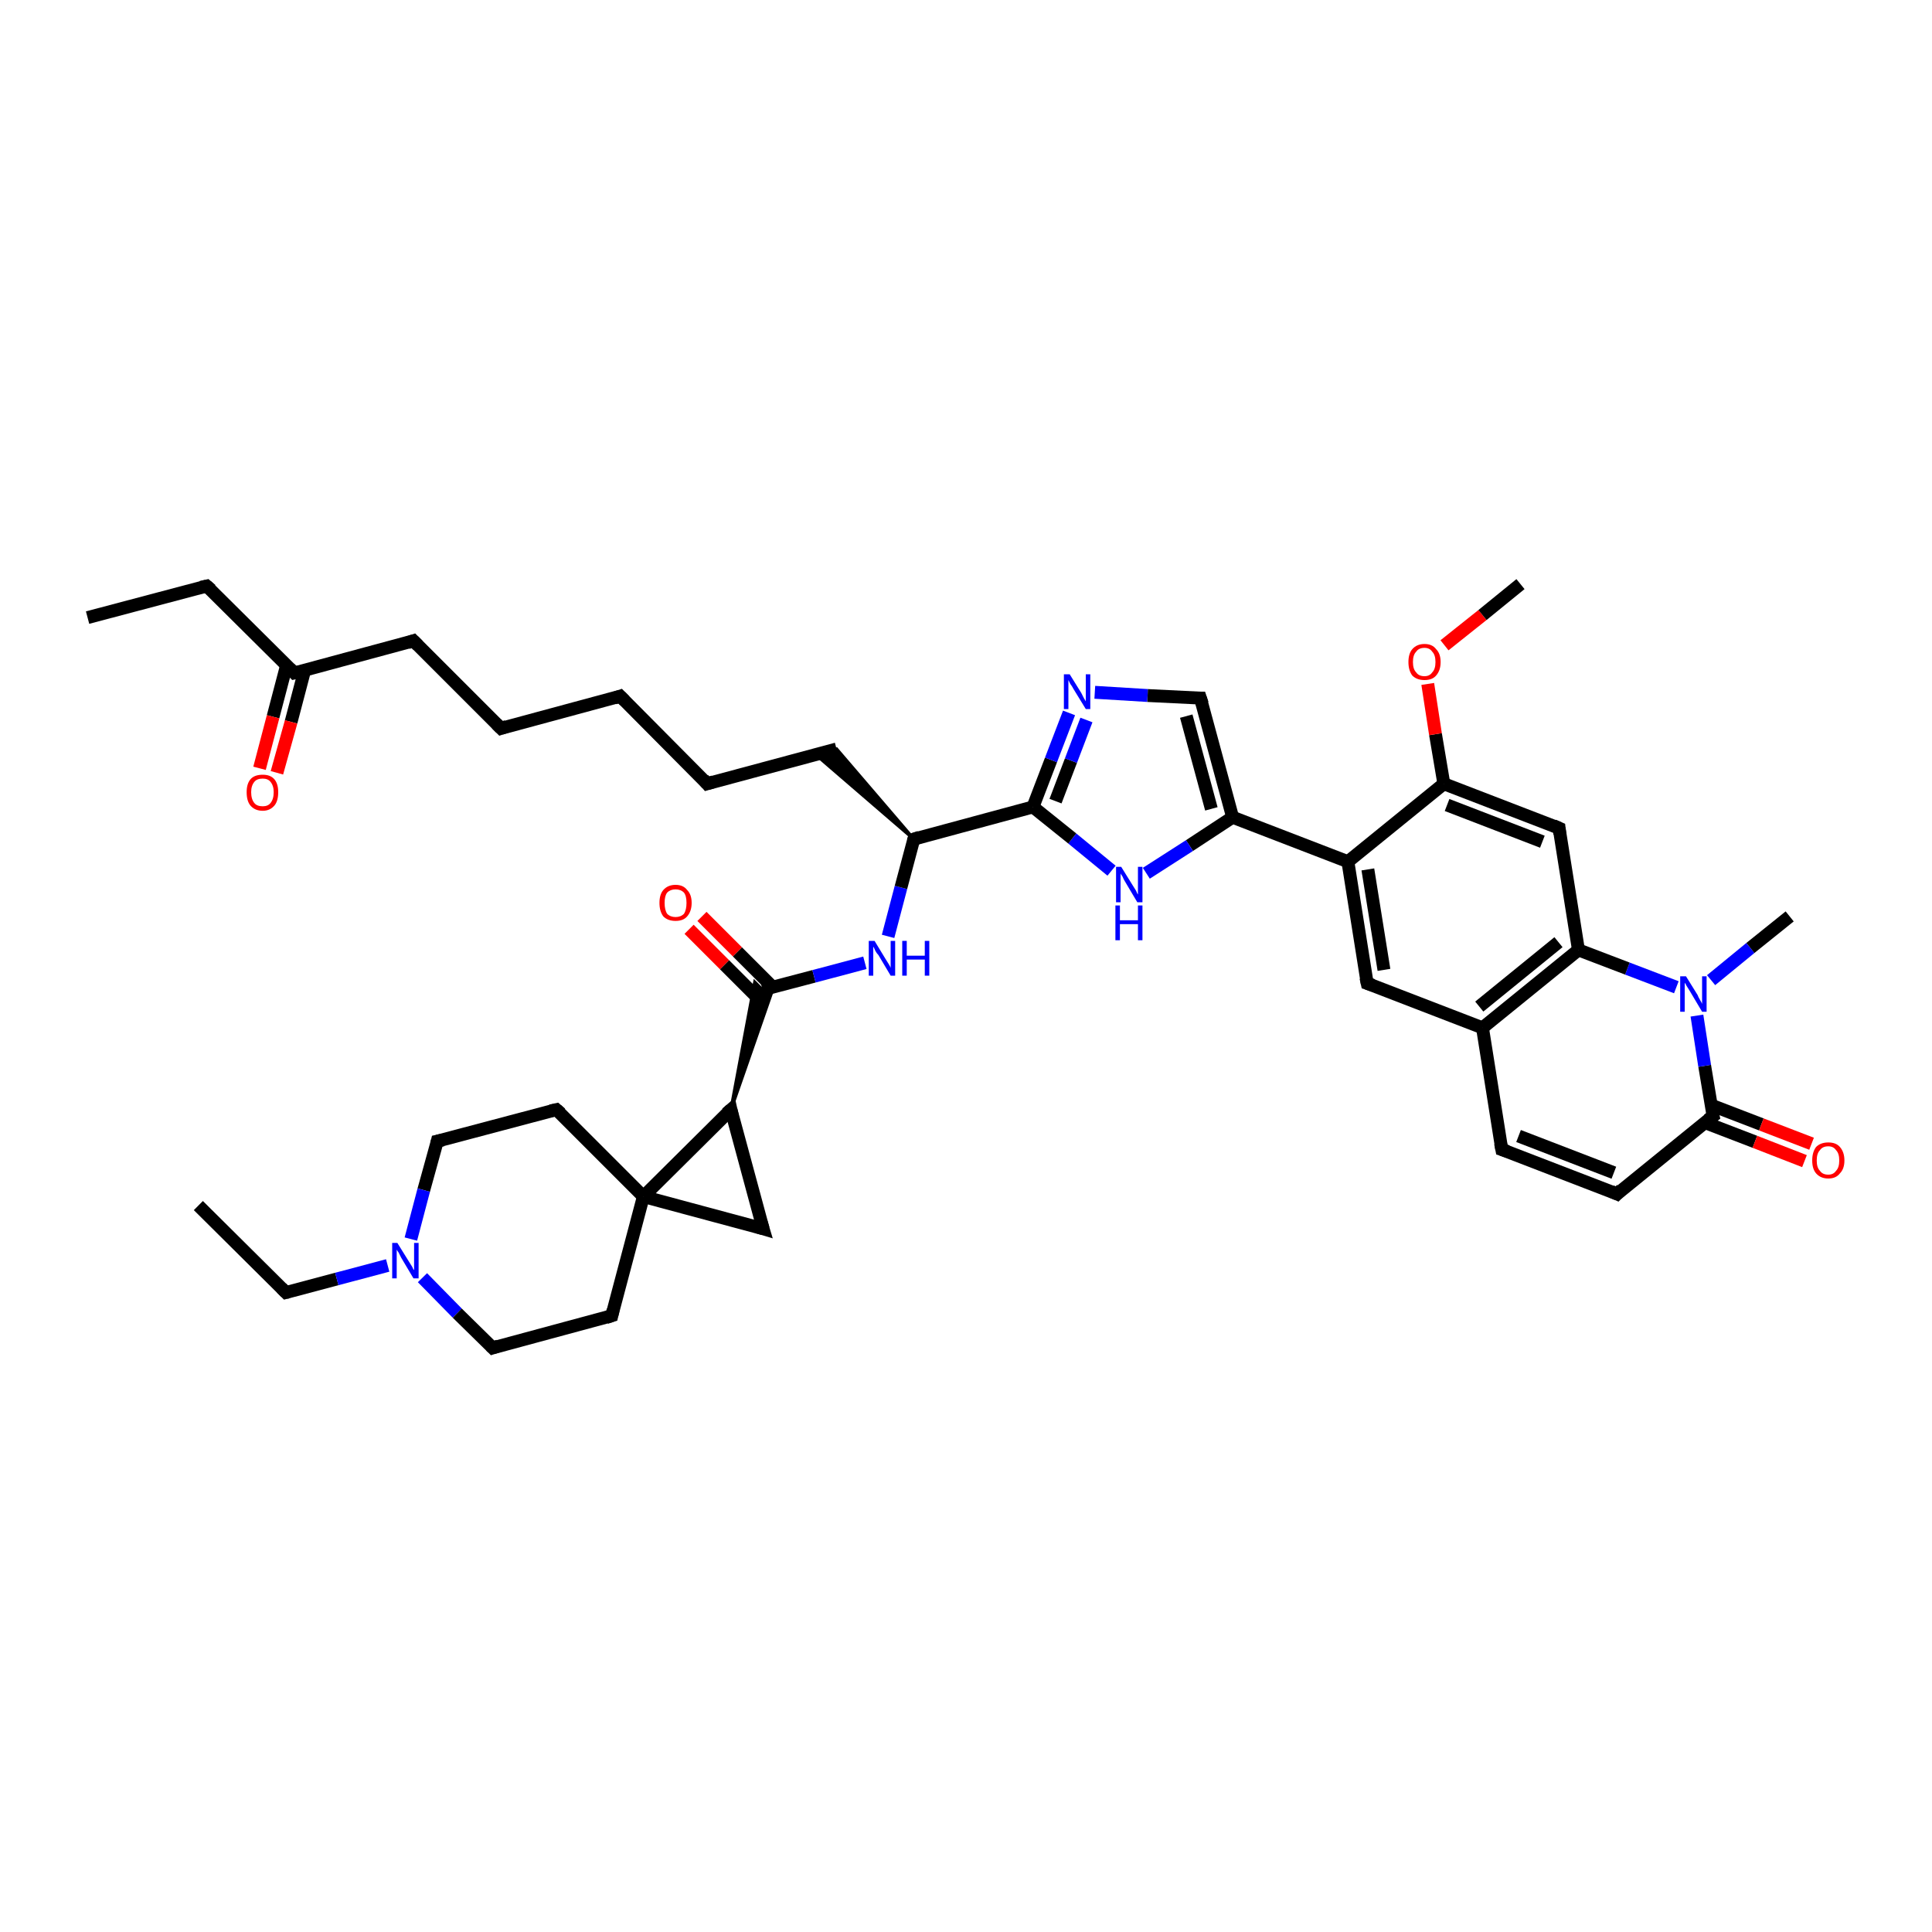 <?xml version='1.0' encoding='iso-8859-1'?>
<svg version='1.1' baseProfile='full'
              xmlns='http://www.w3.org/2000/svg'
                      xmlns:rdkit='http://www.rdkit.org/xml'
                      xmlns:xlink='http://www.w3.org/1999/xlink'
                  xml:space='preserve'
width='300px' height='300px' viewBox='0 0 300 300'>
<!-- END OF HEADER -->
<rect style='opacity:1.0;fill:#FFFFFF;stroke:none' width='300.0' height='300.0' x='0.0' y='0.0'> </rect>
<path class='bond-0 atom-0 atom-1' d='M 30.8,187.2 L 44.4,200.7' style='fill:none;fill-rule:evenodd;stroke:#000000;stroke-width:2.0px;stroke-linecap:butt;stroke-linejoin:miter;stroke-opacity:1' />
<path class='bond-1 atom-1 atom-2' d='M 44.4,200.7 L 52.3,198.6' style='fill:none;fill-rule:evenodd;stroke:#000000;stroke-width:2.0px;stroke-linecap:butt;stroke-linejoin:miter;stroke-opacity:1' />
<path class='bond-1 atom-1 atom-2' d='M 52.3,198.6 L 60.2,196.5' style='fill:none;fill-rule:evenodd;stroke:#0000FF;stroke-width:2.0px;stroke-linecap:butt;stroke-linejoin:miter;stroke-opacity:1' />
<path class='bond-2 atom-2 atom-3' d='M 65.6,198.4 L 71.0,203.9' style='fill:none;fill-rule:evenodd;stroke:#0000FF;stroke-width:2.0px;stroke-linecap:butt;stroke-linejoin:miter;stroke-opacity:1' />
<path class='bond-2 atom-2 atom-3' d='M 71.0,203.9 L 76.5,209.3' style='fill:none;fill-rule:evenodd;stroke:#000000;stroke-width:2.0px;stroke-linecap:butt;stroke-linejoin:miter;stroke-opacity:1' />
<path class='bond-3 atom-3 atom-4' d='M 76.5,209.3 L 95.0,204.3' style='fill:none;fill-rule:evenodd;stroke:#000000;stroke-width:2.0px;stroke-linecap:butt;stroke-linejoin:miter;stroke-opacity:1' />
<path class='bond-4 atom-4 atom-5' d='M 95.0,204.3 L 99.9,185.8' style='fill:none;fill-rule:evenodd;stroke:#000000;stroke-width:2.0px;stroke-linecap:butt;stroke-linejoin:miter;stroke-opacity:1' />
<path class='bond-5 atom-5 atom-6' d='M 99.9,185.8 L 118.5,190.8' style='fill:none;fill-rule:evenodd;stroke:#000000;stroke-width:2.0px;stroke-linecap:butt;stroke-linejoin:miter;stroke-opacity:1' />
<path class='bond-6 atom-6 atom-7' d='M 118.5,190.8 L 113.5,172.3' style='fill:none;fill-rule:evenodd;stroke:#000000;stroke-width:2.0px;stroke-linecap:butt;stroke-linejoin:miter;stroke-opacity:1' />
<path class='bond-7 atom-7 atom-8' d='M 113.5,172.3 L 117.2,152.5 L 118.4,153.7 Z' style='fill:#000000;fill-rule:evenodd;fill-opacity:1;stroke:#000000;stroke-width:0.5px;stroke-linecap:butt;stroke-linejoin:miter;stroke-opacity:1;' />
<path class='bond-7 atom-7 atom-8' d='M 113.5,172.3 L 118.4,153.7 L 120.1,153.3 Z' style='fill:#000000;fill-rule:evenodd;fill-opacity:1;stroke:#000000;stroke-width:0.5px;stroke-linecap:butt;stroke-linejoin:miter;stroke-opacity:1;' />
<path class='bond-8 atom-8 atom-9' d='M 120.0,153.3 L 114.5,147.8' style='fill:none;fill-rule:evenodd;stroke:#000000;stroke-width:2.0px;stroke-linecap:butt;stroke-linejoin:miter;stroke-opacity:1' />
<path class='bond-8 atom-8 atom-9' d='M 114.5,147.8 L 109.0,142.3' style='fill:none;fill-rule:evenodd;stroke:#FF0000;stroke-width:2.0px;stroke-linecap:butt;stroke-linejoin:miter;stroke-opacity:1' />
<path class='bond-8 atom-8 atom-9' d='M 118.0,155.3 L 112.5,149.8' style='fill:none;fill-rule:evenodd;stroke:#000000;stroke-width:2.0px;stroke-linecap:butt;stroke-linejoin:miter;stroke-opacity:1' />
<path class='bond-8 atom-8 atom-9' d='M 112.5,149.8 L 107.0,144.3' style='fill:none;fill-rule:evenodd;stroke:#FF0000;stroke-width:2.0px;stroke-linecap:butt;stroke-linejoin:miter;stroke-opacity:1' />
<path class='bond-9 atom-8 atom-10' d='M 118.4,153.7 L 126.4,151.6' style='fill:none;fill-rule:evenodd;stroke:#000000;stroke-width:2.0px;stroke-linecap:butt;stroke-linejoin:miter;stroke-opacity:1' />
<path class='bond-9 atom-8 atom-10' d='M 126.4,151.6 L 134.3,149.5' style='fill:none;fill-rule:evenodd;stroke:#0000FF;stroke-width:2.0px;stroke-linecap:butt;stroke-linejoin:miter;stroke-opacity:1' />
<path class='bond-10 atom-10 atom-11' d='M 137.9,145.4 L 139.9,137.8' style='fill:none;fill-rule:evenodd;stroke:#0000FF;stroke-width:2.0px;stroke-linecap:butt;stroke-linejoin:miter;stroke-opacity:1' />
<path class='bond-10 atom-10 atom-11' d='M 139.9,137.8 L 141.9,130.3' style='fill:none;fill-rule:evenodd;stroke:#000000;stroke-width:2.0px;stroke-linecap:butt;stroke-linejoin:miter;stroke-opacity:1' />
<path class='bond-11 atom-11 atom-12' d='M 141.9,130.3 L 126.7,117.2 L 129.9,116.3 Z' style='fill:#000000;fill-rule:evenodd;fill-opacity:1;stroke:#000000;stroke-width:0.5px;stroke-linecap:butt;stroke-linejoin:miter;stroke-opacity:1;' />
<path class='bond-12 atom-12 atom-13' d='M 129.9,116.3 L 109.8,121.7' style='fill:none;fill-rule:evenodd;stroke:#000000;stroke-width:2.0px;stroke-linecap:butt;stroke-linejoin:miter;stroke-opacity:1' />
<path class='bond-13 atom-13 atom-14' d='M 109.8,121.7 L 96.3,108.1' style='fill:none;fill-rule:evenodd;stroke:#000000;stroke-width:2.0px;stroke-linecap:butt;stroke-linejoin:miter;stroke-opacity:1' />
<path class='bond-14 atom-14 atom-15' d='M 96.3,108.1 L 77.8,113.1' style='fill:none;fill-rule:evenodd;stroke:#000000;stroke-width:2.0px;stroke-linecap:butt;stroke-linejoin:miter;stroke-opacity:1' />
<path class='bond-15 atom-15 atom-16' d='M 77.8,113.1 L 64.2,99.5' style='fill:none;fill-rule:evenodd;stroke:#000000;stroke-width:2.0px;stroke-linecap:butt;stroke-linejoin:miter;stroke-opacity:1' />
<path class='bond-16 atom-16 atom-17' d='M 64.2,99.5 L 45.7,104.5' style='fill:none;fill-rule:evenodd;stroke:#000000;stroke-width:2.0px;stroke-linecap:butt;stroke-linejoin:miter;stroke-opacity:1' />
<path class='bond-17 atom-17 atom-18' d='M 44.5,103.3 L 42.4,111.3' style='fill:none;fill-rule:evenodd;stroke:#000000;stroke-width:2.0px;stroke-linecap:butt;stroke-linejoin:miter;stroke-opacity:1' />
<path class='bond-17 atom-17 atom-18' d='M 42.4,111.3 L 40.3,119.3' style='fill:none;fill-rule:evenodd;stroke:#FF0000;stroke-width:2.0px;stroke-linecap:butt;stroke-linejoin:miter;stroke-opacity:1' />
<path class='bond-17 atom-17 atom-18' d='M 47.3,104.1 L 45.2,112.1' style='fill:none;fill-rule:evenodd;stroke:#000000;stroke-width:2.0px;stroke-linecap:butt;stroke-linejoin:miter;stroke-opacity:1' />
<path class='bond-17 atom-17 atom-18' d='M 45.2,112.1 L 43.0,120.0' style='fill:none;fill-rule:evenodd;stroke:#FF0000;stroke-width:2.0px;stroke-linecap:butt;stroke-linejoin:miter;stroke-opacity:1' />
<path class='bond-18 atom-17 atom-19' d='M 45.7,104.5 L 32.1,91.0' style='fill:none;fill-rule:evenodd;stroke:#000000;stroke-width:2.0px;stroke-linecap:butt;stroke-linejoin:miter;stroke-opacity:1' />
<path class='bond-19 atom-19 atom-20' d='M 32.1,91.0 L 13.6,95.9' style='fill:none;fill-rule:evenodd;stroke:#000000;stroke-width:2.0px;stroke-linecap:butt;stroke-linejoin:miter;stroke-opacity:1' />
<path class='bond-20 atom-11 atom-21' d='M 141.9,130.3 L 160.4,125.3' style='fill:none;fill-rule:evenodd;stroke:#000000;stroke-width:2.0px;stroke-linecap:butt;stroke-linejoin:miter;stroke-opacity:1' />
<path class='bond-21 atom-21 atom-22' d='M 160.4,125.3 L 163.2,118.0' style='fill:none;fill-rule:evenodd;stroke:#000000;stroke-width:2.0px;stroke-linecap:butt;stroke-linejoin:miter;stroke-opacity:1' />
<path class='bond-21 atom-21 atom-22' d='M 163.2,118.0 L 166.0,110.7' style='fill:none;fill-rule:evenodd;stroke:#0000FF;stroke-width:2.0px;stroke-linecap:butt;stroke-linejoin:miter;stroke-opacity:1' />
<path class='bond-21 atom-21 atom-22' d='M 163.9,124.4 L 166.3,118.1' style='fill:none;fill-rule:evenodd;stroke:#000000;stroke-width:2.0px;stroke-linecap:butt;stroke-linejoin:miter;stroke-opacity:1' />
<path class='bond-21 atom-21 atom-22' d='M 166.3,118.1 L 168.7,111.8' style='fill:none;fill-rule:evenodd;stroke:#0000FF;stroke-width:2.0px;stroke-linecap:butt;stroke-linejoin:miter;stroke-opacity:1' />
<path class='bond-22 atom-22 atom-23' d='M 170.0,107.5 L 178.2,108.0' style='fill:none;fill-rule:evenodd;stroke:#0000FF;stroke-width:2.0px;stroke-linecap:butt;stroke-linejoin:miter;stroke-opacity:1' />
<path class='bond-22 atom-22 atom-23' d='M 178.2,108.0 L 186.4,108.4' style='fill:none;fill-rule:evenodd;stroke:#000000;stroke-width:2.0px;stroke-linecap:butt;stroke-linejoin:miter;stroke-opacity:1' />
<path class='bond-23 atom-23 atom-24' d='M 186.4,108.4 L 191.4,126.9' style='fill:none;fill-rule:evenodd;stroke:#000000;stroke-width:2.0px;stroke-linecap:butt;stroke-linejoin:miter;stroke-opacity:1' />
<path class='bond-23 atom-23 atom-24' d='M 184.2,111.2 L 188.1,125.6' style='fill:none;fill-rule:evenodd;stroke:#000000;stroke-width:2.0px;stroke-linecap:butt;stroke-linejoin:miter;stroke-opacity:1' />
<path class='bond-24 atom-24 atom-25' d='M 191.4,126.9 L 184.7,131.3' style='fill:none;fill-rule:evenodd;stroke:#000000;stroke-width:2.0px;stroke-linecap:butt;stroke-linejoin:miter;stroke-opacity:1' />
<path class='bond-24 atom-24 atom-25' d='M 184.7,131.3 L 178.0,135.6' style='fill:none;fill-rule:evenodd;stroke:#0000FF;stroke-width:2.0px;stroke-linecap:butt;stroke-linejoin:miter;stroke-opacity:1' />
<path class='bond-25 atom-24 atom-26' d='M 191.4,126.9 L 209.3,133.8' style='fill:none;fill-rule:evenodd;stroke:#000000;stroke-width:2.0px;stroke-linecap:butt;stroke-linejoin:miter;stroke-opacity:1' />
<path class='bond-26 atom-26 atom-27' d='M 209.3,133.8 L 212.3,152.7' style='fill:none;fill-rule:evenodd;stroke:#000000;stroke-width:2.0px;stroke-linecap:butt;stroke-linejoin:miter;stroke-opacity:1' />
<path class='bond-26 atom-26 atom-27' d='M 212.4,135.0 L 214.9,150.6' style='fill:none;fill-rule:evenodd;stroke:#000000;stroke-width:2.0px;stroke-linecap:butt;stroke-linejoin:miter;stroke-opacity:1' />
<path class='bond-27 atom-27 atom-28' d='M 212.3,152.7 L 230.2,159.6' style='fill:none;fill-rule:evenodd;stroke:#000000;stroke-width:2.0px;stroke-linecap:butt;stroke-linejoin:miter;stroke-opacity:1' />
<path class='bond-28 atom-28 atom-29' d='M 230.2,159.6 L 233.2,178.5' style='fill:none;fill-rule:evenodd;stroke:#000000;stroke-width:2.0px;stroke-linecap:butt;stroke-linejoin:miter;stroke-opacity:1' />
<path class='bond-29 atom-29 atom-30' d='M 233.2,178.5 L 251.1,185.4' style='fill:none;fill-rule:evenodd;stroke:#000000;stroke-width:2.0px;stroke-linecap:butt;stroke-linejoin:miter;stroke-opacity:1' />
<path class='bond-29 atom-29 atom-30' d='M 235.8,176.4 L 250.6,182.1' style='fill:none;fill-rule:evenodd;stroke:#000000;stroke-width:2.0px;stroke-linecap:butt;stroke-linejoin:miter;stroke-opacity:1' />
<path class='bond-30 atom-30 atom-31' d='M 251.1,185.4 L 266.0,173.3' style='fill:none;fill-rule:evenodd;stroke:#000000;stroke-width:2.0px;stroke-linecap:butt;stroke-linejoin:miter;stroke-opacity:1' />
<path class='bond-31 atom-31 atom-32' d='M 264.7,174.3 L 272.5,177.3' style='fill:none;fill-rule:evenodd;stroke:#000000;stroke-width:2.0px;stroke-linecap:butt;stroke-linejoin:miter;stroke-opacity:1' />
<path class='bond-31 atom-31 atom-32' d='M 272.5,177.3 L 280.2,180.3' style='fill:none;fill-rule:evenodd;stroke:#FF0000;stroke-width:2.0px;stroke-linecap:butt;stroke-linejoin:miter;stroke-opacity:1' />
<path class='bond-31 atom-31 atom-32' d='M 265.7,171.6 L 273.5,174.6' style='fill:none;fill-rule:evenodd;stroke:#000000;stroke-width:2.0px;stroke-linecap:butt;stroke-linejoin:miter;stroke-opacity:1' />
<path class='bond-31 atom-31 atom-32' d='M 273.5,174.6 L 281.3,177.6' style='fill:none;fill-rule:evenodd;stroke:#FF0000;stroke-width:2.0px;stroke-linecap:butt;stroke-linejoin:miter;stroke-opacity:1' />
<path class='bond-32 atom-31 atom-33' d='M 266.0,173.3 L 264.7,165.5' style='fill:none;fill-rule:evenodd;stroke:#000000;stroke-width:2.0px;stroke-linecap:butt;stroke-linejoin:miter;stroke-opacity:1' />
<path class='bond-32 atom-31 atom-33' d='M 264.7,165.5 L 263.5,157.7' style='fill:none;fill-rule:evenodd;stroke:#0000FF;stroke-width:2.0px;stroke-linecap:butt;stroke-linejoin:miter;stroke-opacity:1' />
<path class='bond-33 atom-33 atom-34' d='M 265.7,152.2 L 271.8,147.2' style='fill:none;fill-rule:evenodd;stroke:#0000FF;stroke-width:2.0px;stroke-linecap:butt;stroke-linejoin:miter;stroke-opacity:1' />
<path class='bond-33 atom-33 atom-34' d='M 271.8,147.2 L 277.9,142.3' style='fill:none;fill-rule:evenodd;stroke:#000000;stroke-width:2.0px;stroke-linecap:butt;stroke-linejoin:miter;stroke-opacity:1' />
<path class='bond-34 atom-33 atom-35' d='M 260.3,153.3 L 252.7,150.4' style='fill:none;fill-rule:evenodd;stroke:#0000FF;stroke-width:2.0px;stroke-linecap:butt;stroke-linejoin:miter;stroke-opacity:1' />
<path class='bond-34 atom-33 atom-35' d='M 252.7,150.4 L 245.1,147.5' style='fill:none;fill-rule:evenodd;stroke:#000000;stroke-width:2.0px;stroke-linecap:butt;stroke-linejoin:miter;stroke-opacity:1' />
<path class='bond-35 atom-35 atom-36' d='M 245.1,147.5 L 242.1,128.6' style='fill:none;fill-rule:evenodd;stroke:#000000;stroke-width:2.0px;stroke-linecap:butt;stroke-linejoin:miter;stroke-opacity:1' />
<path class='bond-36 atom-36 atom-37' d='M 242.1,128.6 L 224.2,121.7' style='fill:none;fill-rule:evenodd;stroke:#000000;stroke-width:2.0px;stroke-linecap:butt;stroke-linejoin:miter;stroke-opacity:1' />
<path class='bond-36 atom-36 atom-37' d='M 239.5,130.7 L 224.7,125.0' style='fill:none;fill-rule:evenodd;stroke:#000000;stroke-width:2.0px;stroke-linecap:butt;stroke-linejoin:miter;stroke-opacity:1' />
<path class='bond-37 atom-37 atom-38' d='M 224.2,121.7 L 222.9,114.0' style='fill:none;fill-rule:evenodd;stroke:#000000;stroke-width:2.0px;stroke-linecap:butt;stroke-linejoin:miter;stroke-opacity:1' />
<path class='bond-37 atom-37 atom-38' d='M 222.9,114.0 L 221.7,106.2' style='fill:none;fill-rule:evenodd;stroke:#FF0000;stroke-width:2.0px;stroke-linecap:butt;stroke-linejoin:miter;stroke-opacity:1' />
<path class='bond-38 atom-38 atom-39' d='M 224.3,100.2 L 230.2,95.5' style='fill:none;fill-rule:evenodd;stroke:#FF0000;stroke-width:2.0px;stroke-linecap:butt;stroke-linejoin:miter;stroke-opacity:1' />
<path class='bond-38 atom-38 atom-39' d='M 230.2,95.5 L 236.1,90.7' style='fill:none;fill-rule:evenodd;stroke:#000000;stroke-width:2.0px;stroke-linecap:butt;stroke-linejoin:miter;stroke-opacity:1' />
<path class='bond-39 atom-5 atom-40' d='M 99.9,185.8 L 86.4,172.3' style='fill:none;fill-rule:evenodd;stroke:#000000;stroke-width:2.0px;stroke-linecap:butt;stroke-linejoin:miter;stroke-opacity:1' />
<path class='bond-40 atom-40 atom-41' d='M 86.4,172.3 L 67.9,177.2' style='fill:none;fill-rule:evenodd;stroke:#000000;stroke-width:2.0px;stroke-linecap:butt;stroke-linejoin:miter;stroke-opacity:1' />
<path class='bond-41 atom-41 atom-2' d='M 67.9,177.2 L 65.8,184.8' style='fill:none;fill-rule:evenodd;stroke:#000000;stroke-width:2.0px;stroke-linecap:butt;stroke-linejoin:miter;stroke-opacity:1' />
<path class='bond-41 atom-41 atom-2' d='M 65.8,184.8 L 63.8,192.4' style='fill:none;fill-rule:evenodd;stroke:#0000FF;stroke-width:2.0px;stroke-linecap:butt;stroke-linejoin:miter;stroke-opacity:1' />
<path class='bond-42 atom-7 atom-5' d='M 113.5,172.3 L 99.9,185.8' style='fill:none;fill-rule:evenodd;stroke:#000000;stroke-width:2.0px;stroke-linecap:butt;stroke-linejoin:miter;stroke-opacity:1' />
<path class='bond-43 atom-25 atom-21' d='M 172.6,135.2 L 166.5,130.2' style='fill:none;fill-rule:evenodd;stroke:#0000FF;stroke-width:2.0px;stroke-linecap:butt;stroke-linejoin:miter;stroke-opacity:1' />
<path class='bond-43 atom-25 atom-21' d='M 166.5,130.2 L 160.4,125.3' style='fill:none;fill-rule:evenodd;stroke:#000000;stroke-width:2.0px;stroke-linecap:butt;stroke-linejoin:miter;stroke-opacity:1' />
<path class='bond-44 atom-37 atom-26' d='M 224.2,121.7 L 209.3,133.8' style='fill:none;fill-rule:evenodd;stroke:#000000;stroke-width:2.0px;stroke-linecap:butt;stroke-linejoin:miter;stroke-opacity:1' />
<path class='bond-45 atom-35 atom-28' d='M 245.1,147.5 L 230.2,159.6' style='fill:none;fill-rule:evenodd;stroke:#000000;stroke-width:2.0px;stroke-linecap:butt;stroke-linejoin:miter;stroke-opacity:1' />
<path class='bond-45 atom-35 atom-28' d='M 242.0,146.3 L 229.7,156.3' style='fill:none;fill-rule:evenodd;stroke:#000000;stroke-width:2.0px;stroke-linecap:butt;stroke-linejoin:miter;stroke-opacity:1' />
<path d='M 43.7,200.0 L 44.4,200.7 L 44.8,200.6' style='fill:none;stroke:#000000;stroke-width:2.0px;stroke-linecap:butt;stroke-linejoin:miter;stroke-opacity:1;' />
<path d='M 76.2,209.0 L 76.5,209.3 L 77.4,209.0' style='fill:none;stroke:#000000;stroke-width:2.0px;stroke-linecap:butt;stroke-linejoin:miter;stroke-opacity:1;' />
<path d='M 94.1,204.6 L 95.0,204.3 L 95.2,203.4' style='fill:none;stroke:#000000;stroke-width:2.0px;stroke-linecap:butt;stroke-linejoin:miter;stroke-opacity:1;' />
<path d='M 117.5,190.5 L 118.5,190.8 L 118.2,189.8' style='fill:none;stroke:#000000;stroke-width:2.0px;stroke-linecap:butt;stroke-linejoin:miter;stroke-opacity:1;' />
<path d='M 113.7,173.2 L 113.5,172.3 L 112.8,172.9' style='fill:none;stroke:#000000;stroke-width:2.0px;stroke-linecap:butt;stroke-linejoin:miter;stroke-opacity:1;' />
<path d='M 141.8,130.6 L 141.9,130.3 L 142.8,130.0' style='fill:none;stroke:#000000;stroke-width:2.0px;stroke-linecap:butt;stroke-linejoin:miter;stroke-opacity:1;' />
<path d='M 110.8,121.4 L 109.8,121.7 L 109.2,121.0' style='fill:none;stroke:#000000;stroke-width:2.0px;stroke-linecap:butt;stroke-linejoin:miter;stroke-opacity:1;' />
<path d='M 97.0,108.8 L 96.3,108.1 L 95.4,108.4' style='fill:none;stroke:#000000;stroke-width:2.0px;stroke-linecap:butt;stroke-linejoin:miter;stroke-opacity:1;' />
<path d='M 78.7,112.8 L 77.8,113.1 L 77.1,112.4' style='fill:none;stroke:#000000;stroke-width:2.0px;stroke-linecap:butt;stroke-linejoin:miter;stroke-opacity:1;' />
<path d='M 64.9,100.2 L 64.2,99.5 L 63.3,99.8' style='fill:none;stroke:#000000;stroke-width:2.0px;stroke-linecap:butt;stroke-linejoin:miter;stroke-opacity:1;' />
<path d='M 46.6,104.3 L 45.7,104.5 L 45.0,103.8' style='fill:none;stroke:#000000;stroke-width:2.0px;stroke-linecap:butt;stroke-linejoin:miter;stroke-opacity:1;' />
<path d='M 32.8,91.6 L 32.1,91.0 L 31.2,91.2' style='fill:none;stroke:#000000;stroke-width:2.0px;stroke-linecap:butt;stroke-linejoin:miter;stroke-opacity:1;' />
<path d='M 186.0,108.4 L 186.4,108.4 L 186.7,109.3' style='fill:none;stroke:#000000;stroke-width:2.0px;stroke-linecap:butt;stroke-linejoin:miter;stroke-opacity:1;' />
<path d='M 212.1,151.8 L 212.3,152.7 L 213.2,153.0' style='fill:none;stroke:#000000;stroke-width:2.0px;stroke-linecap:butt;stroke-linejoin:miter;stroke-opacity:1;' />
<path d='M 233.0,177.5 L 233.2,178.5 L 234.1,178.8' style='fill:none;stroke:#000000;stroke-width:2.0px;stroke-linecap:butt;stroke-linejoin:miter;stroke-opacity:1;' />
<path d='M 250.2,185.0 L 251.1,185.4 L 251.8,184.7' style='fill:none;stroke:#000000;stroke-width:2.0px;stroke-linecap:butt;stroke-linejoin:miter;stroke-opacity:1;' />
<path d='M 265.2,173.9 L 266.0,173.3 L 265.9,172.9' style='fill:none;stroke:#000000;stroke-width:2.0px;stroke-linecap:butt;stroke-linejoin:miter;stroke-opacity:1;' />
<path d='M 242.2,129.5 L 242.1,128.6 L 241.2,128.2' style='fill:none;stroke:#000000;stroke-width:2.0px;stroke-linecap:butt;stroke-linejoin:miter;stroke-opacity:1;' />
<path d='M 87.1,172.9 L 86.4,172.3 L 85.5,172.5' style='fill:none;stroke:#000000;stroke-width:2.0px;stroke-linecap:butt;stroke-linejoin:miter;stroke-opacity:1;' />
<path d='M 68.8,177.0 L 67.9,177.2 L 67.8,177.6' style='fill:none;stroke:#000000;stroke-width:2.0px;stroke-linecap:butt;stroke-linejoin:miter;stroke-opacity:1;' />
<path class='atom-2' d='M 61.7 193.0
L 63.5 195.9
Q 63.7 196.2, 64.0 196.7
Q 64.2 197.2, 64.3 197.2
L 64.3 193.0
L 65.0 193.0
L 65.0 198.5
L 64.2 198.5
L 62.3 195.3
Q 62.1 194.9, 61.9 194.5
Q 61.6 194.1, 61.6 194.0
L 61.6 198.5
L 60.9 198.5
L 60.9 193.0
L 61.7 193.0
' fill='#0000FF'/>
<path class='atom-9' d='M 102.4 140.2
Q 102.4 138.9, 103.0 138.2
Q 103.7 137.4, 104.9 137.4
Q 106.1 137.4, 106.7 138.2
Q 107.4 138.9, 107.4 140.2
Q 107.4 141.5, 106.7 142.3
Q 106.1 143.0, 104.9 143.0
Q 103.7 143.0, 103.0 142.3
Q 102.4 141.5, 102.4 140.2
M 104.9 142.4
Q 105.7 142.4, 106.2 141.9
Q 106.6 141.3, 106.6 140.2
Q 106.6 139.1, 106.2 138.6
Q 105.7 138.1, 104.9 138.1
Q 104.1 138.1, 103.6 138.6
Q 103.2 139.1, 103.2 140.2
Q 103.2 141.3, 103.6 141.9
Q 104.1 142.4, 104.9 142.4
' fill='#FF0000'/>
<path class='atom-10' d='M 135.8 146.1
L 137.5 148.9
Q 137.7 149.2, 138.0 149.7
Q 138.3 150.2, 138.3 150.3
L 138.3 146.1
L 139.0 146.1
L 139.0 151.5
L 138.3 151.5
L 136.4 148.3
Q 136.1 148.0, 135.9 147.6
Q 135.7 147.1, 135.6 147.0
L 135.6 151.5
L 134.9 151.5
L 134.9 146.1
L 135.8 146.1
' fill='#0000FF'/>
<path class='atom-10' d='M 140.1 146.1
L 140.8 146.1
L 140.8 148.4
L 143.6 148.4
L 143.6 146.1
L 144.3 146.1
L 144.3 151.5
L 143.6 151.5
L 143.6 149.0
L 140.8 149.0
L 140.8 151.5
L 140.1 151.5
L 140.1 146.1
' fill='#0000FF'/>
<path class='atom-18' d='M 38.3 123.0
Q 38.3 121.7, 38.9 121.0
Q 39.5 120.3, 40.8 120.3
Q 42.0 120.3, 42.6 121.0
Q 43.2 121.7, 43.2 123.0
Q 43.2 124.4, 42.6 125.1
Q 41.9 125.9, 40.8 125.9
Q 39.6 125.9, 38.9 125.1
Q 38.3 124.4, 38.3 123.0
M 40.8 125.2
Q 41.6 125.2, 42.0 124.7
Q 42.5 124.1, 42.5 123.0
Q 42.5 122.0, 42.0 121.4
Q 41.6 120.9, 40.8 120.9
Q 39.9 120.9, 39.5 121.4
Q 39.0 122.0, 39.0 123.0
Q 39.0 124.1, 39.5 124.7
Q 39.9 125.2, 40.8 125.2
' fill='#FF0000'/>
<path class='atom-22' d='M 166.1 104.7
L 167.9 107.6
Q 168.0 107.8, 168.3 108.4
Q 168.6 108.9, 168.6 108.9
L 168.6 104.7
L 169.3 104.7
L 169.3 110.1
L 168.6 110.1
L 166.7 107.0
Q 166.5 106.6, 166.2 106.2
Q 166.0 105.8, 165.9 105.6
L 165.9 110.1
L 165.2 110.1
L 165.2 104.7
L 166.1 104.7
' fill='#0000FF'/>
<path class='atom-25' d='M 174.1 134.6
L 175.9 137.5
Q 176.1 137.8, 176.4 138.3
Q 176.6 138.8, 176.7 138.9
L 176.7 134.6
L 177.4 134.6
L 177.4 140.1
L 176.6 140.1
L 174.7 136.9
Q 174.5 136.6, 174.3 136.1
Q 174.0 135.7, 174.0 135.6
L 174.0 140.1
L 173.3 140.1
L 173.3 134.6
L 174.1 134.6
' fill='#0000FF'/>
<path class='atom-25' d='M 173.2 140.6
L 173.9 140.6
L 173.9 142.9
L 176.7 142.9
L 176.7 140.6
L 177.4 140.6
L 177.4 146.0
L 176.7 146.0
L 176.7 143.5
L 173.9 143.5
L 173.9 146.0
L 173.2 146.0
L 173.2 140.6
' fill='#0000FF'/>
<path class='atom-32' d='M 281.4 180.2
Q 281.4 178.9, 282.0 178.1
Q 282.7 177.4, 283.9 177.4
Q 285.1 177.4, 285.7 178.1
Q 286.4 178.9, 286.4 180.2
Q 286.4 181.5, 285.7 182.2
Q 285.1 183.0, 283.9 183.0
Q 282.7 183.0, 282.0 182.2
Q 281.4 181.5, 281.4 180.2
M 283.9 182.4
Q 284.7 182.4, 285.1 181.8
Q 285.6 181.3, 285.6 180.2
Q 285.6 179.1, 285.1 178.6
Q 284.7 178.0, 283.9 178.0
Q 283.0 178.0, 282.6 178.6
Q 282.1 179.1, 282.1 180.2
Q 282.1 181.3, 282.6 181.8
Q 283.0 182.4, 283.9 182.4
' fill='#FF0000'/>
<path class='atom-33' d='M 261.8 151.6
L 263.6 154.5
Q 263.7 154.8, 264.0 155.3
Q 264.3 155.8, 264.3 155.9
L 264.3 151.6
L 265.0 151.6
L 265.0 157.1
L 264.3 157.1
L 262.4 153.9
Q 262.2 153.6, 261.9 153.1
Q 261.7 152.7, 261.6 152.6
L 261.6 157.1
L 260.9 157.1
L 260.9 151.6
L 261.8 151.6
' fill='#0000FF'/>
<path class='atom-38' d='M 218.7 102.8
Q 218.7 101.5, 219.3 100.8
Q 220.0 100.0, 221.2 100.0
Q 222.4 100.0, 223.0 100.8
Q 223.7 101.5, 223.7 102.8
Q 223.7 104.1, 223.0 104.9
Q 222.4 105.6, 221.2 105.6
Q 220.0 105.6, 219.3 104.9
Q 218.7 104.1, 218.7 102.8
M 221.2 105.0
Q 222.0 105.0, 222.4 104.4
Q 222.9 103.9, 222.9 102.8
Q 222.9 101.7, 222.4 101.2
Q 222.0 100.6, 221.2 100.6
Q 220.3 100.6, 219.9 101.2
Q 219.4 101.7, 219.4 102.8
Q 219.4 103.9, 219.9 104.4
Q 220.3 105.0, 221.2 105.0
' fill='#FF0000'/>
</svg>
